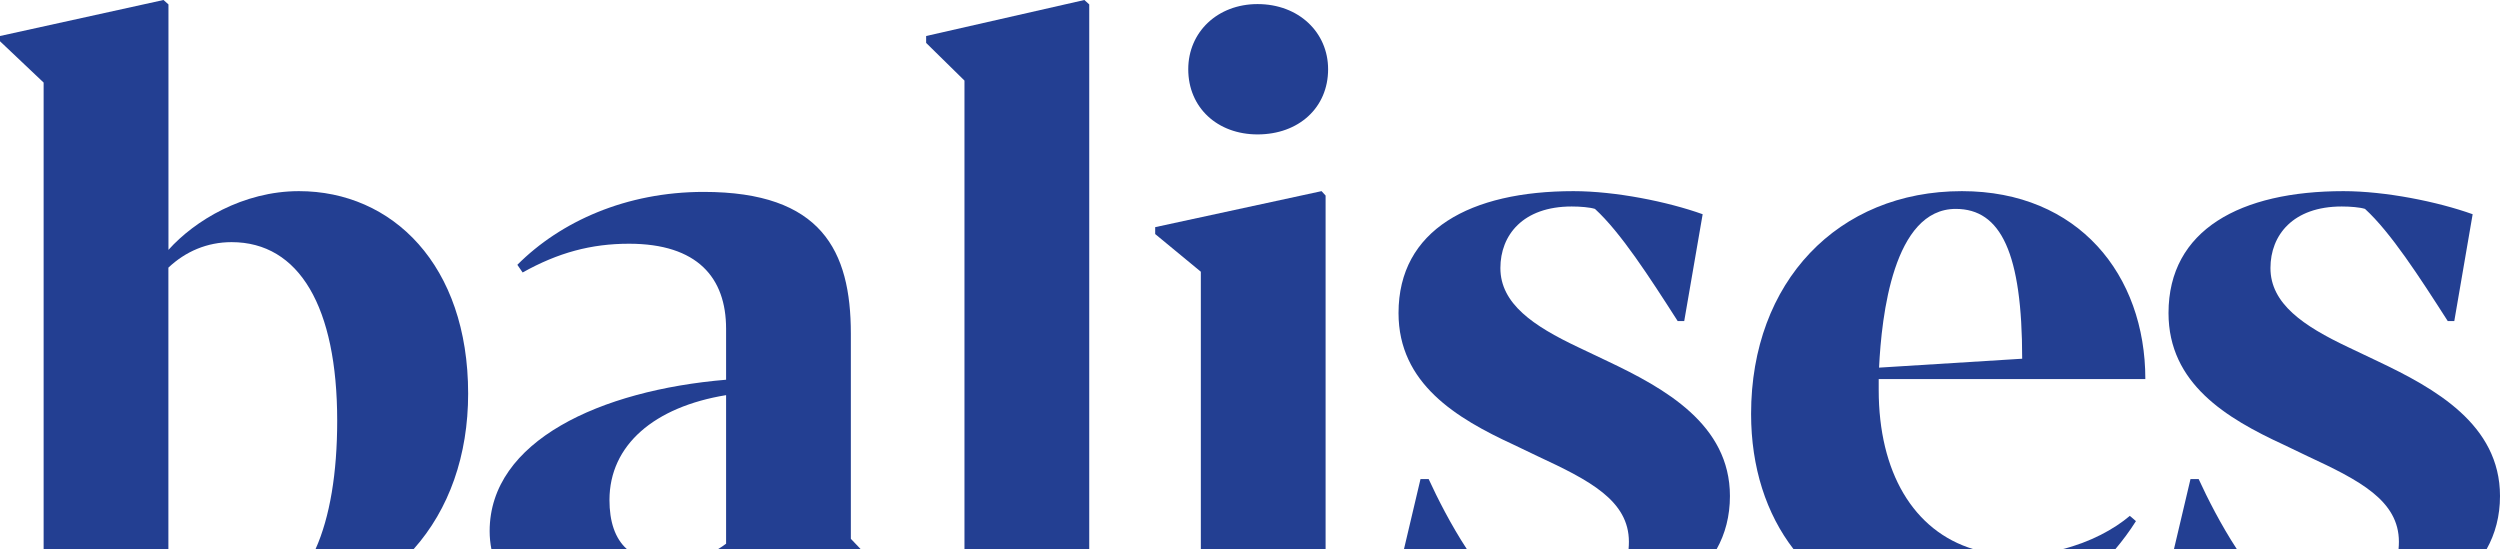 <svg width="264" height="58" viewBox="0 0 264 58" fill="none" xmlns="http://www.w3.org/2000/svg">
<g clip-path="url(#clip0_411_5922)">
<path d="M17.782 28.263C19.589 26.555 21.875 25.57 24.454 25.57C31.603 25.57 35.608 32.415 35.608 44.427C35.608 49.936 34.843 54.599 33.315 58H43.668C47.438 53.782 49.436 48.068 49.436 41.566C49.436 27.971 41.427 20.185 31.566 20.185C25.666 20.185 20.544 23.308 17.789 26.387V0.467L17.267 0L0 3.802V4.357L4.607 8.72V57.993H17.782V28.263Z" fill="#233F92"/>
<path d="M64.36 52.804C64.36 46.988 69.099 42.967 76.675 41.727V57.416C76.403 57.628 76.117 57.81 75.823 57.985H90.886L89.85 56.898V35.232C89.85 26.468 86.749 20.265 74.309 20.265C66.131 20.265 59.194 23.388 54.632 27.964L55.19 28.774C58.937 26.68 62.42 25.738 66.425 25.738C73.655 25.738 76.675 29.328 76.675 34.714V40.099C63.412 41.209 51.707 46.558 51.707 56.088C51.707 56.752 51.773 57.387 51.891 57.985H66.197C64.926 56.847 64.36 55.045 64.36 52.804Z" fill="#233F92"/>
<path d="M115.023 0.467L114.509 0L97.8 3.802V4.532L101.848 8.509V58H115.023V0.467Z" fill="#233F92"/>
<path d="M139.983 20.652L139.557 20.185L121.988 23.987V24.716L126.808 28.694V58H139.983V20.652Z" fill="#233F92"/>
<path d="M132.797 14.194C137.147 14.194 140.248 11.369 140.248 7.312C140.248 3.422 137.147 0.431 132.797 0.431C128.579 0.431 125.479 3.379 125.479 7.312C125.479 11.377 128.572 14.194 132.797 14.194Z" fill="#233F92"/>
<path d="M182.681 52.381C182.681 44.813 175.789 41.004 169.764 38.144L166.619 36.648C161.924 34.422 158.441 32.072 158.441 28.307C158.441 24.84 160.807 21.805 165.972 21.805C166.876 21.805 167.912 21.892 168.427 22.06C171.138 24.541 174.15 29.204 177.163 33.904H177.854L179.801 22.622C176.098 21.294 170.587 20.185 166.156 20.185C155.303 20.185 147.684 24.249 147.684 33.057C147.684 40.501 153.797 44.171 159.822 46.952L162.409 48.192C167.831 50.717 172.012 52.855 172.012 57.212C172.012 57.475 171.998 57.737 171.976 58H181.271C182.182 56.38 182.681 54.505 182.681 52.381Z" fill="#233F92"/>
<path d="M150.865 50.586H150.006L148.257 58H154.907C153.231 55.446 151.806 52.636 150.865 50.586Z" fill="#233F92"/>
<path d="M198.391 41.179V40.026H226.548C226.548 29.037 219.487 20.185 207.172 20.185C194.085 20.185 184.915 29.759 184.915 43.704C184.915 49.352 186.517 54.264 189.405 58H208.421C202.043 56.081 198.391 49.834 198.391 41.179ZM206.525 22.06C211.301 22.06 213.542 26.723 213.542 37.881L198.428 38.822C198.692 33.349 199.941 22.06 206.525 22.06Z" fill="#233F92"/>
<path d="M225.556 55.03L224.91 54.475C223.234 55.891 220.758 57.241 217.768 58H223.374C224.153 57.073 224.888 56.088 225.556 55.03Z" fill="#233F92"/>
<path d="M232.177 50.586H231.317L229.568 58H236.218C234.543 55.446 233.117 52.636 232.177 50.586Z" fill="#233F92"/>
<path d="M264 52.381C264 44.813 257.108 41.004 251.083 38.144L247.938 36.648C243.243 34.422 239.76 32.072 239.76 28.307C239.76 24.84 242.126 21.805 247.291 21.805C248.195 21.805 249.231 21.892 249.745 22.06C252.457 24.541 255.469 29.204 258.482 33.904H259.173L261.112 22.622C257.409 21.294 251.898 20.185 247.468 20.185C236.615 20.185 228.995 24.249 228.995 33.057C228.995 40.501 235.109 44.171 241.134 46.952L243.72 48.192C249.143 50.717 253.324 52.855 253.324 57.212C253.324 57.475 253.309 57.737 253.287 58H262.582C263.493 56.38 264 54.505 264 52.381Z" fill="#233F92"/>
</g>
<defs>
<clipPath id="clip0_411_5922">
<rect width="264" height="58" fill="white"/>
</clipPath>
</defs>
</svg>

